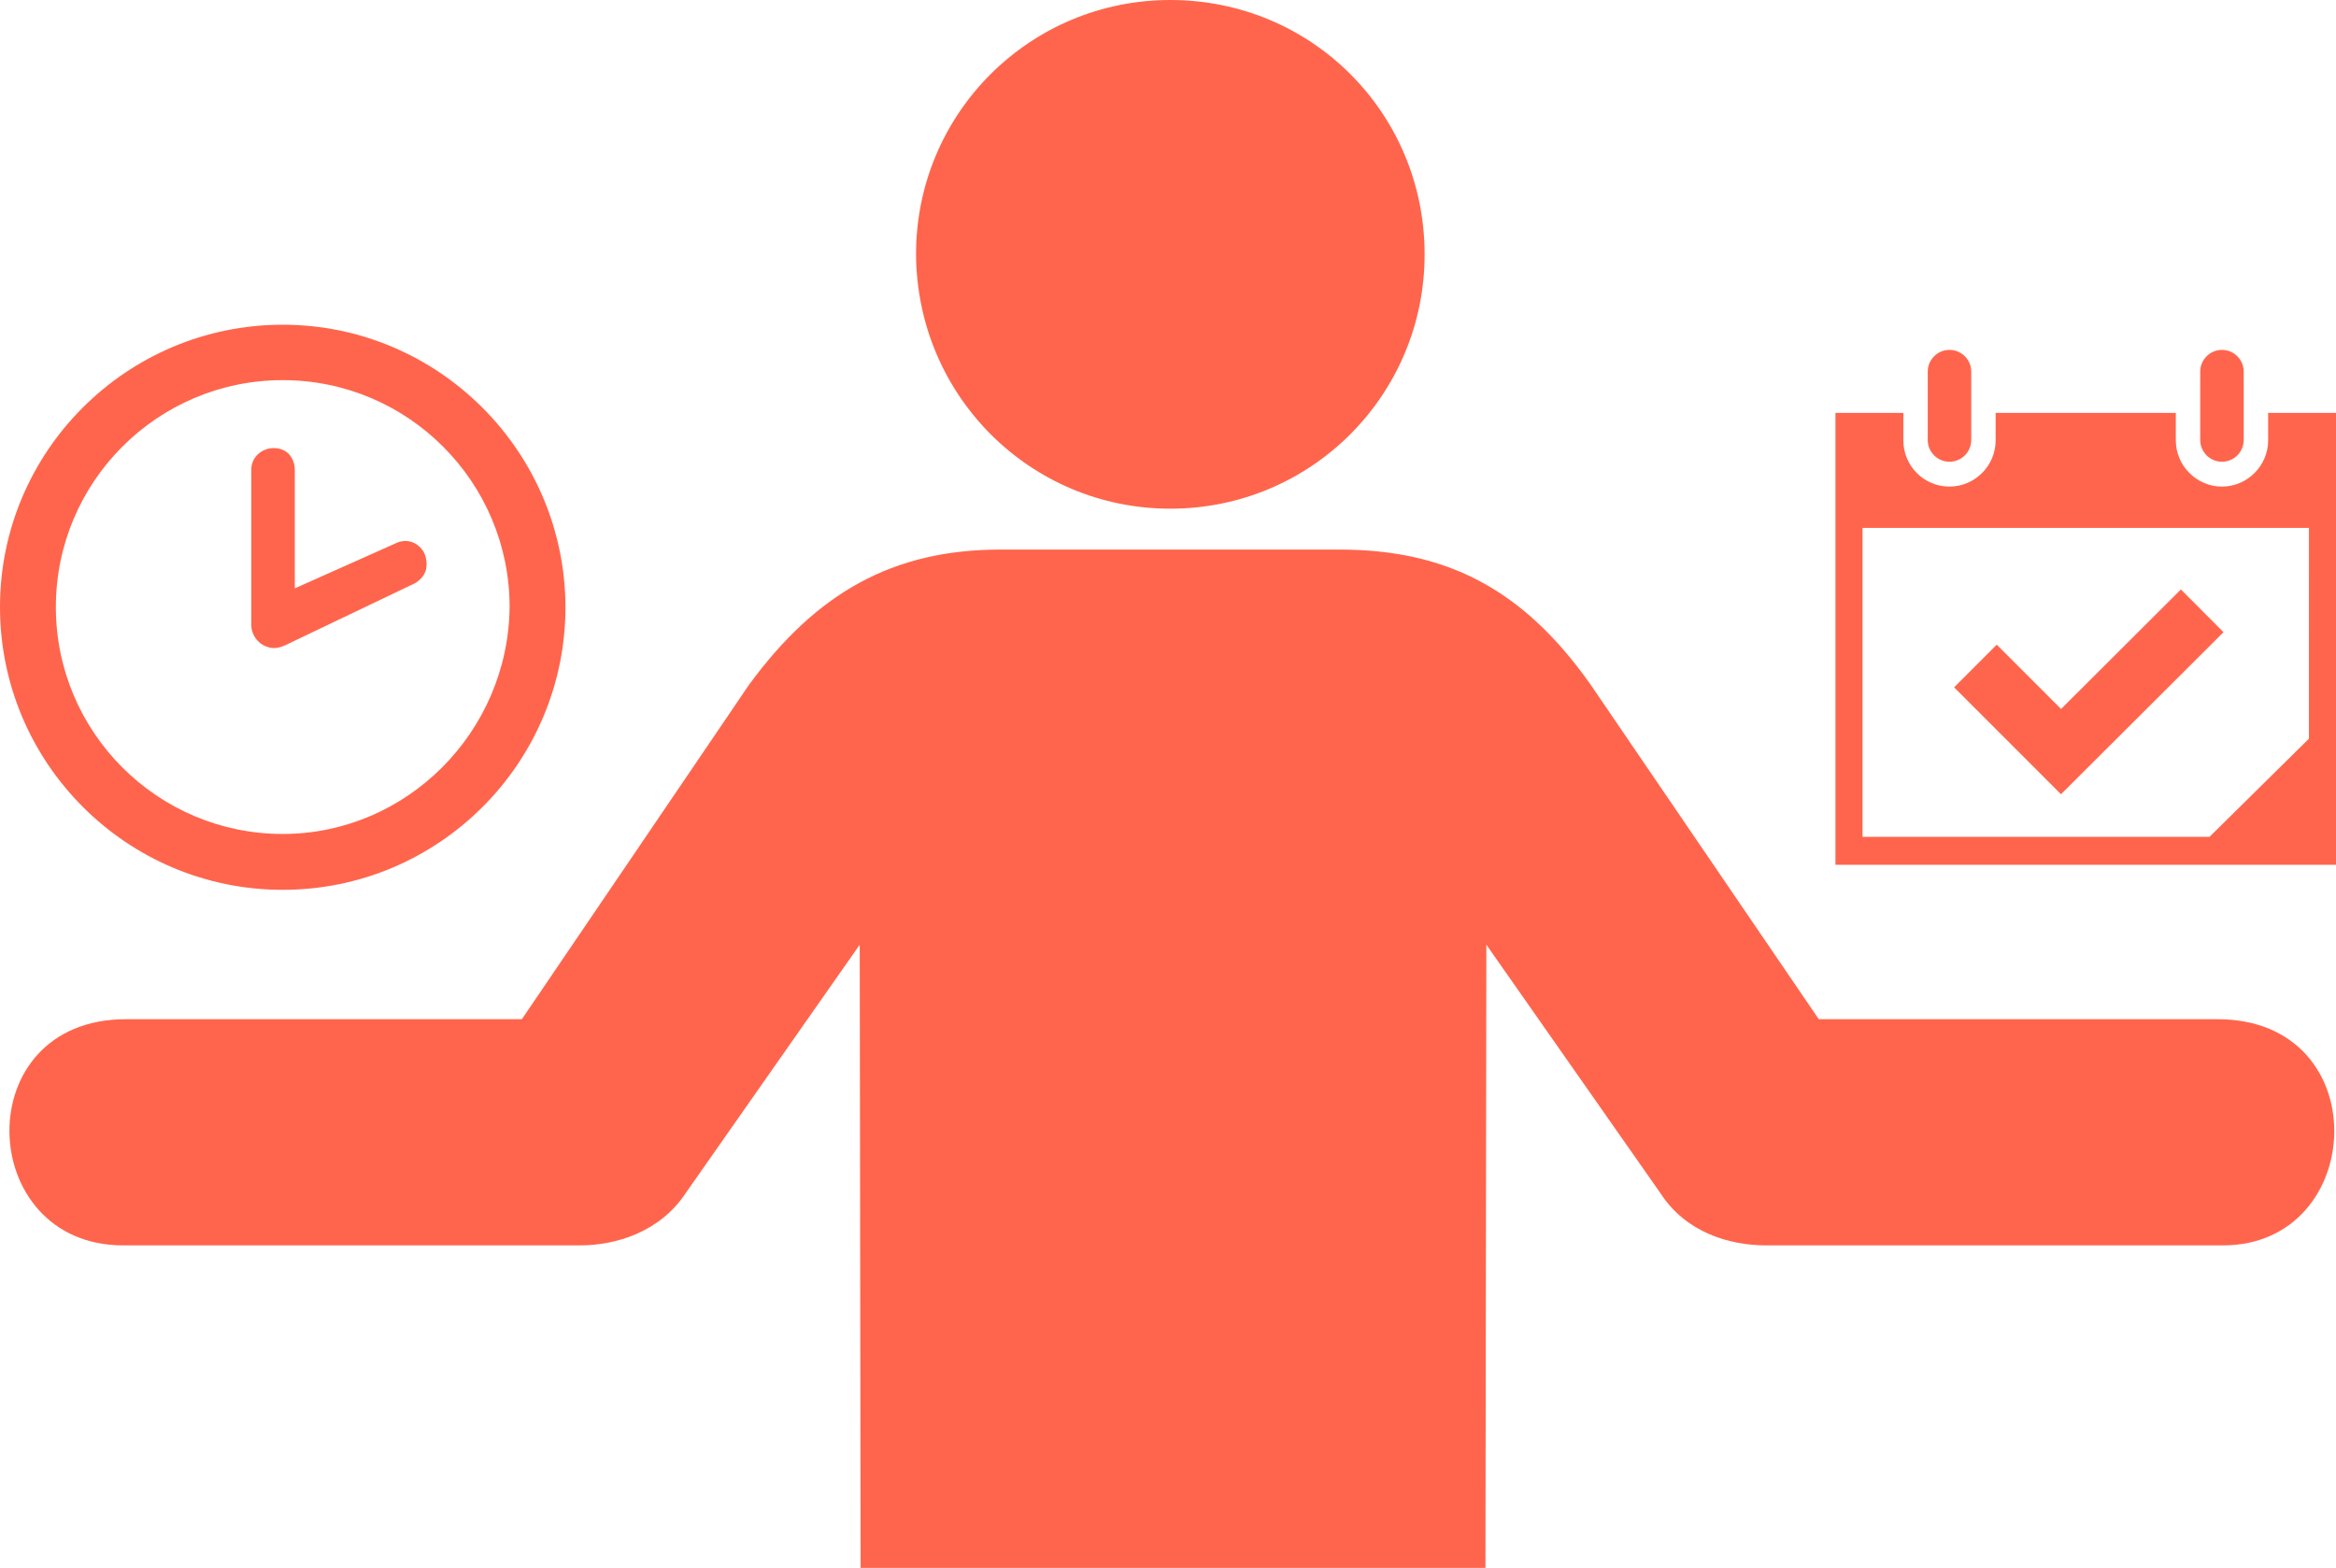 <svg width="298" height="200" viewBox="0 0 298 200" fill="none" xmlns="http://www.w3.org/2000/svg">
<path d="M149.297 64.889C167.255 64.889 181.736 50.404 181.736 32.444C181.736 14.485 167.37 0 149.297 0C131.339 0 116.858 14.485 116.858 32.444C116.972 50.521 131.455 64.889 149.297 64.889ZM73.99 158.864H15.715C-3.169 158.864 -4.212 130.011 16.063 130.011H66.575L95.539 87.369C104.112 75.666 113.844 70.104 127.63 70.104H170.845C184.632 70.104 194.364 75.202 202.937 87.369L232.017 130.011H282.878C303.268 130.011 301.994 158.864 283.573 158.864H225.298C220.663 158.864 215.102 157.241 211.858 152.259L189.613 120.51L189.497 200H109.79L109.674 120.51L87.429 152.259C84.185 157.125 78.625 158.864 73.99 158.864Z" fill="#FF654C"/>
<path d="M36.068 41.422C16.172 41.422 0 57.567 0 77.436C0 97.334 16.172 113.509 36.068 113.509C55.962 113.509 72.135 97.335 72.135 77.436C72.077 57.567 55.905 41.422 36.068 41.422ZM36.068 106.382C20.098 106.382 7.126 93.407 7.126 77.436C7.126 61.464 20.098 48.491 36.068 48.491C52.036 48.491 65.009 61.465 65.009 77.437C64.834 93.407 51.861 106.382 36.068 106.382ZM54.043 70.396C53.374 69.29 51.978 68.535 50.379 69.35L37.609 75.052V59.953C37.609 59.138 37.319 58.41 36.795 57.858L36.765 57.829C36.241 57.363 35.631 57.159 34.904 57.159C33.507 57.159 32.054 58.206 32.054 59.952V79.704C32.054 80.781 32.665 81.799 33.624 82.323C34.119 82.556 34.555 82.672 34.962 82.672C35.398 82.672 35.892 82.526 36.358 82.323L52.85 74.439C53.577 74.06 54.101 73.45 54.333 72.723C54.508 71.967 54.422 71.124 54.043 70.396Z" fill="#FF654C"/>
<path d="M283.453 44.633C281.924 44.633 280.679 45.878 280.679 47.407V56.127C280.679 57.656 281.924 58.901 283.453 58.901C284.982 58.901 286.227 57.656 286.227 56.127V47.407C286.227 45.878 284.981 44.633 283.453 44.633ZM298.002 52.673V67.338V110.312H234.145V67.281V52.673H242.807V56.183C242.807 59.411 245.411 62.072 248.695 62.072C251.922 62.072 254.582 59.411 254.582 56.183V52.673H277.566V56.183C277.566 59.411 280.227 62.072 283.454 62.072C286.681 62.072 289.342 59.411 289.342 56.183V52.673H298.002ZM294.549 67.338H237.598V106.745H281.867L294.547 94.232L294.549 67.338ZM248.693 44.633C247.165 44.633 245.919 45.878 245.919 47.407V56.127C245.919 57.656 247.164 58.901 248.693 58.901C250.222 58.901 251.468 57.656 251.468 56.127V47.407C251.468 45.878 250.222 44.633 248.693 44.633ZM283.453 44.633C281.924 44.633 280.679 45.878 280.679 47.407V56.127C280.679 57.656 281.924 58.901 283.453 58.901C284.982 58.901 286.227 57.656 286.227 56.127V47.407C286.227 45.878 284.981 44.633 283.453 44.633ZM262.919 101.316L249.283 87.678L254.725 82.235L262.928 90.439L278.214 75.193L283.648 80.643L262.919 101.316Z" fill="#FF654C"/>
</svg>
